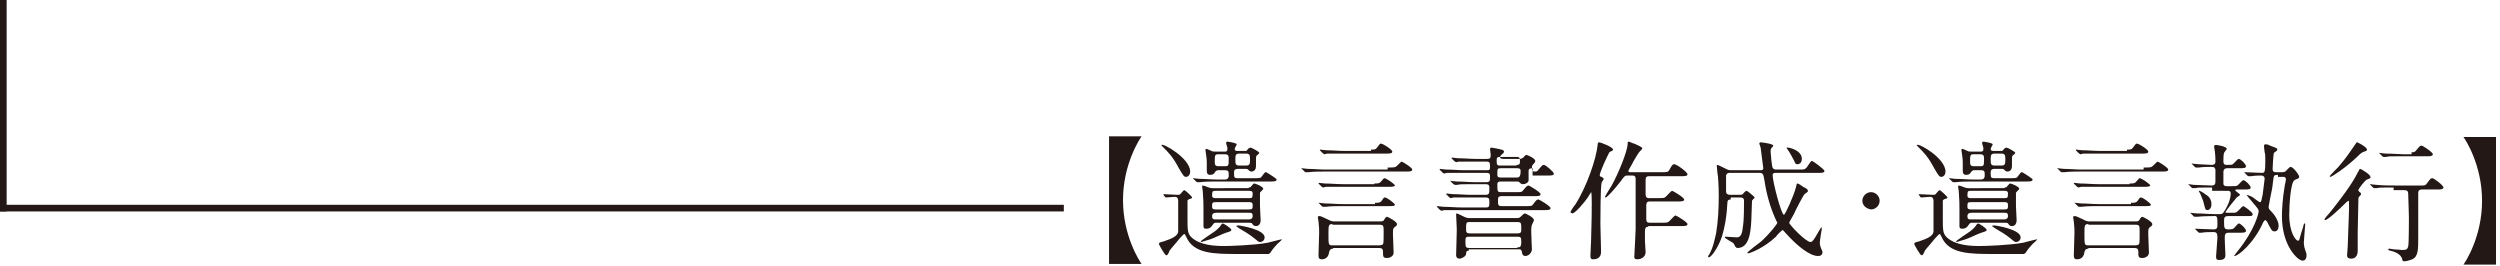 <?xml version="1.0" encoding="utf-8"?>
<!-- Generator: Adobe Illustrator 24.3.0, SVG Export Plug-In . SVG Version: 6.00 Build 0)  -->
<svg version="1.1" id="レイヤー_1" xmlns="http://www.w3.org/2000/svg" xmlns:xlink="http://www.w3.org/1999/xlink" x="0px"
	 y="0px" width="376px" height="40px" viewBox="0 0 376 40" style="enable-background:new 0 0 376 40;" xml:space="preserve">
<style type="text/css">
	.st0{fill:#231815;}
</style>
<rect class="st0" width="1" height="31.8"/>
<rect y="30.8" class="st0" width="160" height="1"/>
<g>
	<path class="st0" d="M166.8,39.8V20.5h4.9c-0.3,0.4-2.8,4.2-2.8,9.6s2.5,9.2,2.8,9.6H166.8z"/>
	<path class="st0" d="M175,29.3c0-0.1-0.1-0.1-0.1-0.1c0,0,0,0,0.1,0c0.3,0,1.7,0.1,2.1,0.1c0.2,0,0.4,0,0.5-0.2
		c0.2-0.2,0.4-0.5,0.5-0.5c0.2,0,1.2,1,1.2,1.1c0,0.1-0.2,0.2-0.3,0.2c-0.3,0.1-0.4,0.2-0.4,0.3c0,0.1,0,2.2,0,2.6
		c0,1.8,0,2.3,0.6,2.9c1.3,1.2,3.5,1.3,5,1.3c0.6,0,4.4-0.1,6.5-0.5c0.3-0.1,2-0.5,2-0.5c0,0,0.1,0,0.1,0c0,0.1-0.6,0.6-0.7,0.7
		c-0.2,0.2-0.8,0.9-0.9,1.1c-0.1,0.2-0.2,0.3-0.4,0.4c-0.3,0-3.8,0-4.5,0c-3.7,0-6.8,0-7.9-2.6c-0.2-0.4-0.2-0.4-0.3-0.4
		c-0.1,0-0.5,0.5-0.8,0.8c-0.2,0.3-1.2,1.4-1.4,1.7c-0.2,0.5-0.3,0.7-0.5,0.7c-0.2,0-1.1-1.6-1.1-1.7c0-0.1,0.1-0.2,0.1-0.2
		c0.1-0.1,0.8-0.2,0.9-0.3c1.9-0.6,1.9-1.2,1.9-1.5c0-0.4,0-3.8,0-4.5c0-0.1,0-0.6-0.5-0.6c-0.2,0-1.1,0.1-1.3,0.1
		c-0.1,0-0.1,0-0.2-0.1L175,29.3z M179,25.8c0,0.6-0.4,0.8-0.6,0.8c-0.3,0-0.4-0.1-1.1-1.3c-0.9-1.7-1.5-2.3-2.3-3.1
		c-0.3-0.3-0.4-0.4-0.3-0.4C174.9,21.5,179,23.8,179,25.8z M188.6,26.8c0.9,0,1,0,1.2-0.3c0.4-0.5,0.4-0.6,0.6-0.6
		c0.1,0,0.2,0.1,1,0.6c0.4,0.3,0.6,0.4,0.6,0.5c0,0.3-0.4,0.3-1,0.3h-8.1c-0.4,0-1.8,0-2.4,0.1c-0.1,0-0.3,0-0.4,0
		c-0.1,0-0.1,0-0.2-0.1l-0.4-0.4c0,0-0.1-0.1-0.1-0.1c0,0,0,0,0.1,0c0.1,0,0.7,0.1,0.9,0.1c0.9,0,1.7,0.1,2.7,0.1h1.1
		c0.3,0,0.6-0.1,0.6-0.6c0-0.6,0-0.8-0.6-0.8h-0.9c-0.2,0-0.3,0-0.5,0.2c-0.2,0.3-0.3,0.5-0.8,0.5c-0.5,0-0.5-0.4-0.5-0.7
		c0-0.2,0-1,0-1.1c0-0.1,0-0.6-0.1-1.2c0-0.1-0.1-0.6-0.1-0.7c0-0.1,0-0.2,0.1-0.2s0.2,0,0.8,0.3c0.2,0.1,0.3,0.1,0.7,0.1h1.3
		c0.2,0,0.4,0,0.4-0.4c0-0.1,0-0.3-0.1-0.5c0-0.1-0.1-0.3-0.1-0.4c0-0.1,0.1-0.2,0.2-0.2c0.1,0,1.4,0.2,1.4,0.4
		c0,0.1-0.1,0.3-0.2,0.4c0,0.1-0.1,0.2-0.1,0.3c0,0.2,0.1,0.3,0.4,0.3h1.1c0.3,0,0.3,0,0.5-0.3c0,0,0.2-0.2,0.4-0.2
		c0.1,0,1.3,0.6,1.3,0.8c0,0.1-0.3,0.3-0.4,0.4c-0.1,0.1-0.1,0.3-0.1,0.6c0,0.2,0,0.9,0,1c0,0.4-0.2,0.8-0.7,0.8
		c-0.1,0-0.2,0-0.5-0.3c-0.1-0.1-0.2-0.1-0.3-0.1h-1.2c-0.2,0-0.6,0-0.6,0.5c0,0.8,0,0.9,0.6,0.9H188.6z M185.2,34.6
		c0,0.1-0.1,0.2-0.8,0.4c-0.4,0.1-2,0.9-2.4,1c-0.4,0.1-1.3,0.4-1.3,0.4c0,0-0.1,0-0.1-0.1c0-0.1,1.8-1.3,2.1-1.5
		c0.4-0.3,0.8-0.7,0.9-0.9c0.1-0.2,0.3-0.3,0.3-0.3C184,33.6,185.2,34.3,185.2,34.6z M187.8,28.2c0.1,0,0.3,0,0.4-0.2
		c0.3-0.3,0.3-0.4,0.4-0.4c0.3,0,1.4,0.5,1.4,0.8c0,0.1-0.5,0.5-0.5,0.6s0,1.7,0,2c0,0.3,0.1,1.7,0.1,2.1c0,0.6-0.3,0.9-0.7,0.9
		c-0.3,0-0.4-0.1-0.6-0.4c-0.1-0.1-0.3-0.1-0.5-0.1h-4.9c-0.2,0-0.3,0-0.5,0.3c-0.2,0.3-0.4,0.6-1,0.6c-0.3,0-0.4-0.1-0.4-0.4
		c0-0.1,0-2.2,0-2.5c0-0.7,0-1.4-0.1-2.7c0-0.1-0.1-0.6-0.1-0.7c0-0.1,0-0.2,0.1-0.2c0.1,0,0.7,0.2,0.9,0.3c0.3,0.1,0.4,0.1,0.6,0.1
		H187.8z M182.9,28.7c-0.5,0-0.6,0-0.6,0.7c0,0.4,0.3,0.4,0.6,0.4h4.9c0.5,0,0.6,0,0.6-0.7c0-0.4-0.3-0.4-0.6-0.4H182.9z
		 M182.9,30.4c-0.6,0-0.6,0.1-0.6,0.7c0,0.4,0.3,0.4,0.6,0.4h4.9c0.6,0,0.6-0.1,0.6-0.7c0-0.4-0.3-0.4-0.6-0.4H182.9z M182.9,32
		c-0.3,0-0.6,0.1-0.6,0.5c0,0.5,0.2,0.5,0.6,0.5h4.9c0.3,0,0.6-0.1,0.6-0.5c0-0.5-0.2-0.5-0.6-0.5H182.9z M183.3,23.2
		c-0.6,0-0.6,0.1-0.6,1.2c0,0.4,0.1,0.6,0.6,0.6h0.9c0.6,0,0.6-0.1,0.6-1.2c0-0.4-0.1-0.6-0.6-0.6H183.3z M187.4,24.9
		c0.6,0,0.6-0.3,0.6-0.9c0-0.6,0-0.9-0.6-0.9h-1c-0.6,0-0.6,0.3-0.6,0.9c0,0.6,0,0.9,0.6,0.9H187.4z M186.2,33.9c0.3,0,4,0.6,4,1.8
		c0,0.4-0.3,0.7-0.7,0.7c-0.2,0-0.3-0.1-0.9-0.6c-0.6-0.5-1.6-1.1-2.3-1.5c-0.1-0.1-0.4-0.3-0.4-0.3
		C186.1,33.9,186.2,33.9,186.2,33.9z"/>
	<path class="st0" d="M208.7,25.2c0.4,0,1,0,1.2-0.1c0.2-0.1,0.8-0.8,0.9-0.8c0.1,0,1.6,0.9,1.6,1.2s-0.4,0.3-1,0.3h-12.2
		c-0.4,0-1.8,0-2.4,0.1c-0.1,0-0.3,0-0.4,0c-0.1,0-0.1,0-0.2-0.1l-0.4-0.4c-0.1-0.1-0.1-0.1-0.1-0.1c0,0,0,0,0.1,0
		c0.1,0,0.7,0.1,0.9,0.1c0.9,0,1.7,0.1,2.7,0.1H208.7z M200.5,37.4c-0.3,0-0.5,0.1-0.6,0.5c-0.1,1.1-1,1.1-1.1,1.1
		c-0.4,0-0.5-0.2-0.5-0.6c0-0.3,0.1-2.9,0.1-3.4c0-0.6,0-0.7-0.1-1.7c0-0.1-0.1-0.5-0.1-0.6c0-0.2,0.1-0.2,0.3-0.2
		c0.2,0,0.7,0.3,1.2,0.5c0.5,0.3,0.8,0.3,1,0.3h6.9c0.2,0,0.5,0,0.6-0.3c0.1-0.2,0.3-0.4,0.4-0.4c0.1,0,1.5,0.7,1.5,1.1
		c0,0.2,0,0.2-0.4,0.5c-0.2,0.2-0.2,0.3-0.2,1.1c0,0.4,0.1,2.3,0.1,2.7c0,0.5-0.5,0.8-1,0.8c-0.6,0-0.6-0.2-0.6-1
		c0-0.5-0.4-0.5-0.6-0.5H200.5z M206.7,27.6c0.5,0,0.8,0,1-0.3c0.4-0.4,0.4-0.5,0.5-0.5c0.3,0,1.6,0.9,1.6,1.1c0,0.2-0.7,0.2-1,0.2
		h-7c-0.4,0-1.8,0-2.4,0c-0.1,0-0.3,0.1-0.4,0.1c-0.1,0-0.1-0.1-0.2-0.1l-0.4-0.4c-0.1-0.1-0.1-0.1-0.1-0.1c0,0,0-0.1,0.1-0.1
		c0.1,0,0.7,0.1,0.9,0.1c0.9,0,1.7,0.1,2.7,0.1H206.7z M206.8,30.5c0.5,0,0.8,0,1-0.3c0.3-0.4,0.3-0.5,0.5-0.5
		c0.3,0,1.5,0.9,1.5,1.1c0,0.2-0.4,0.2-1,0.2h-7c-0.4,0-1.8,0-2.4,0.1c-0.1,0-0.4,0-0.4,0c-0.1,0-0.1,0-0.2-0.1l-0.4-0.4
		c-0.1-0.1-0.1-0.1-0.1-0.1c0,0,0,0,0.1,0c0.1,0,0.7,0.1,0.9,0.1c0.9,0,1.7,0.1,2.7,0.1H206.8z M206.2,22.5c0.5,0,0.7,0,0.9-0.3
		c0.4-0.5,0.4-0.6,0.6-0.6c0.3,0,1.7,0.9,1.7,1.2c0,0.3-0.4,0.3-1,0.3H202c-0.4,0-1.8,0-2.4,0c-0.1,0-0.3,0.1-0.4,0.1
		c-0.1,0-0.1-0.1-0.2-0.1l-0.4-0.4c-0.1-0.1-0.1-0.1-0.1-0.1c0,0,0-0.1,0.1-0.1c0.1,0,0.7,0.1,0.9,0.1c0.9,0,1.7,0.1,2.7,0.1H206.2z
		 M200.4,33.7c-0.6,0-0.6,0.2-0.6,1.5c0,1.6,0,1.7,0.6,1.7h7c0.1,0,0.3,0,0.5-0.1c0.2-0.1,0.2-0.3,0.2-2c0-0.8,0-1-0.6-1H200.4z"/>
	<path class="st0" d="M230.5,25.3c-0.2,0-0.6,0-0.6,0.4v1.5c-0.1,0.3-0.5,0.5-0.8,0.5c-0.3,0-0.4-0.1-0.6-0.3
		c-0.1-0.1-0.2-0.1-0.4-0.1h-2.3c-0.3,0-0.6,0-0.6,0.4c0,1.1,0,1.2,0.6,1.2h2.1c0.9,0,1,0,1.2-0.3c0.5-0.6,0.6-0.7,0.8-0.7
		c0.1,0,1.8,1,1.8,1.3c0,0.3-0.4,0.3-1,0.3h-4.8c-0.6,0-0.6,0.2-0.6,0.7c0,0.6,0,0.8,0.6,0.8h3.5c0.9,0,1,0,1.2-0.3
		c0.5-0.7,0.6-0.7,0.8-0.7c0.1,0,1.8,1,1.8,1.3c0,0.3-0.4,0.3-1,0.3h-12.6c-1.7,0-2.3,0-2.4,0c-0.1,0-0.3,0.1-0.4,0.1
		c-0.1,0-0.1-0.1-0.2-0.1l-0.4-0.4c0-0.1-0.1-0.1-0.1-0.1c0,0,0-0.1,0.1-0.1c0.1,0,0.7,0.1,0.9,0.1c1,0,1.7,0.1,2.7,0.1h3.7
		c0.5,0,0.5-0.2,0.5-0.9c0-0.4-0.1-0.6-0.5-0.6H221c-1.7,0-2.2,0-2.4,0c-0.1,0-0.3,0.1-0.4,0.1c-0.1,0-0.1-0.1-0.2-0.1l-0.4-0.4
		c0,0-0.1-0.1-0.1-0.1c0,0,0-0.1,0.1-0.1c0.1,0,0.7,0.1,0.9,0.1c1,0,1.7,0.1,2.7,0.1h2.2c0.6,0,0.6-0.2,0.6-1.1
		c0-0.3-0.1-0.5-0.5-0.5h-1.8c-1.7,0-2.2,0-2.5,0.1c-0.1,0-0.3,0-0.4,0c-0.1,0-0.1-0.1-0.2-0.1l-0.4-0.4c-0.1-0.1-0.1-0.1-0.1-0.1
		c0,0,0,0,0.1,0c0.1,0,0.7,0.1,0.9,0.1c1,0,1.8,0.1,2.7,0.1h1.7c0.6,0,0.6-0.2,0.6-0.8c0-0.4,0-0.6-0.6-0.6h-3.5c-1.7,0-2.2,0-2.4,0
		c-0.1,0-0.3,0.1-0.4,0.1c-0.1,0-0.1-0.1-0.2-0.1l-0.4-0.4c0-0.1-0.1-0.1-0.1-0.1c0,0,0-0.1,0.1-0.1c0.1,0,0.7,0.1,0.9,0.1
		c1,0,1.7,0.1,2.7,0.1h3.4c0.4,0,0.5,0,0.5-0.6c0-0.6-0.1-0.7-0.6-0.7h-1.7c-1.7,0-2.2,0-2.4,0c-0.1,0-0.3,0.1-0.4,0.1
		c0,0-0.1-0.1-0.2-0.1l-0.4-0.4c0,0-0.1-0.1-0.1-0.1c0,0,0-0.1,0.1-0.1c0.1,0,0.7,0.1,0.9,0.1c1,0,1.7,0.1,2.7,0.1h1.6
		c0.5,0,0.6-0.1,0.6-0.6c0-0.1-0.1-0.8-0.1-0.9c0-0.1,0.1-0.2,0.2-0.2c0.1,0,1.2,0.2,1.5,0.3c0.1,0,0.4,0.1,0.4,0.3
		c0,0.2-0.2,0.3-0.4,0.5c-0.1,0.1-0.2,0.2-0.2,0.3c0,0.3,0.4,0.3,0.6,0.3h2.3c0.3,0,0.5-0.1,0.7-0.3c0.1-0.2,0.3-0.3,0.4-0.3
		c0.1,0,1.3,0.5,1.3,0.9c0,0.1,0,0.2-0.3,0.5c-0.2,0.2-0.2,0.3-0.2,0.5c0,0.3,0,0.6,0.4,0.6c0.3,0,0.4,0,0.6-0.3
		c0.5-0.6,0.6-0.7,0.8-0.7c0.3,0,1.5,1.1,1.5,1.3c0,0.3-0.4,0.3-1,0.3H230.5z M220.9,37.7c-0.4,0-0.4,0.3-0.4,0.5
		c0,0.3-0.6,0.7-1,0.7c-0.3,0-0.5-0.2-0.5-0.5c0-0.5,0.1-3.2,0.1-3.9c0-0.4-0.1-1.9-0.1-2.2c0-0.1,0-0.2,0.1-0.2
		c0.1,0,0.9,0.4,1.1,0.5c0.4,0.2,0.7,0.2,0.9,0.2h7c0.2,0,0.4,0,0.6-0.2c0.1-0.1,0.5-0.5,0.6-0.5c0.2,0,1.4,0.6,1.4,1
		c0,0.1,0,0.1-0.2,0.5c-0.2,0.4-0.2,0.6-0.2,1.3c0,0.4,0.1,2.6,0.1,2.6c0,0.4-0.4,1-1,1c-0.4,0-0.5-0.4-0.5-0.6
		c-0.1-0.4-0.2-0.4-0.5-0.4H220.9z M228.2,37.2c0.4,0,0.6,0,0.6-0.9c0-0.6-0.1-0.7-0.6-0.7h-7.3c-0.5,0-0.5,0.2-0.5,0.8
		c0,0.8,0.1,0.9,0.6,0.9H228.2z M228.2,35.1c0.3,0,0.6,0,0.6-0.5c0-1.1,0-1.2-0.6-1.2H221c-0.5,0-0.5,0.1-0.5,1.2
		c0,0.5,0.3,0.5,0.6,0.5H228.2z M228.1,24.8c0.2,0,0.5,0,0.5-0.4c0-0.6,0-0.8-0.5-0.8h-2.4c-0.6,0-0.6,0.1-0.6,0.7
		c0,0.6,0.2,0.6,0.6,0.6H228.1z M228.1,26.7c0.3,0,0.6,0,0.6-1c0-0.4-0.3-0.4-0.6-0.4h-2.3c-0.6,0-0.6,0-0.6,1
		c0,0.4,0.3,0.4,0.6,0.4H228.1z"/>
	<path class="st0" d="M236.2,31.9c0-0.1,0.5-0.9,0.7-1.1c1.8-2.8,3.2-7,3.4-9.1c0-0.1,0-0.3,0.2-0.3c0.2,0,2.1,0.7,2.1,1.1
		c0,0.1-0.1,0.2-0.4,0.3c-0.2,0.1-0.2,0.2-0.5,0.8c-0.5,1-1.1,2.5-1.1,2.7c0,0.2,0.1,0.3,0.3,0.3c0.1,0.1,0.3,0.2,0.3,0.3
		c0,0.1-0.3,0.5-0.3,0.5c-0.2,0.6-0.2,5.5-0.2,6.3c0,0.6,0.1,3.5,0.1,4.1c0,0.3,0,1.2-1.2,1.2c-0.4,0-0.4-0.3-0.4-0.6
		c0-0.3,0.1-1.9,0.1-2.2c0.1-3.3,0.1-4.5,0.1-5.6c0-0.2,0-1.7-0.1-1.7c0,0-0.3,0.5-0.5,0.8c-0.4,0.6-1.8,2.3-2.3,2.4
		C236.3,32,236.2,32,236.2,31.9z M247.9,34.1c-0.5,0-0.5,0.4-0.5,0.8c0,0.3,0,1.2,0,1.4c0,0.2,0.1,1.2,0.1,1.6
		c0,0.9-0.9,1.1-1.2,1.1c-0.5,0-0.5-0.2-0.5-0.4c0-0.2,0.2-3.5,0.2-4.1c0-1.8,0-5.6,0-7.5c0-0.3,0-0.6-0.5-0.6h-0.8
		c-0.3,0-0.4,0.1-0.9,0.8c-1,1.3-2.1,2.5-2.3,2.5c-0.1,0-0.1,0-0.1-0.1c0-0.1,0.8-1.4,1-1.7c1-1.8,2.4-5.2,2.4-6.3
		c0-0.2,0-0.3,0.2-0.3c0.1,0,0.6,0.3,0.8,0.3c0.4,0.2,1.2,0.5,1.2,0.7c0,0.1-0.1,0.2-0.2,0.3c-0.3,0.3-0.4,0.4-1.2,1.8
		c0,0.1-0.7,1.2-0.7,1.3c0,0.2,0.2,0.2,0.4,0.2h4.7c0.7,0,0.9,0,1.1-0.4c0.3-0.5,0.4-0.8,0.7-0.8c0.4,0,2,1.2,2,1.5
		c0,0.3-0.4,0.3-1,0.3h-4.8c-0.4,0-0.5,0.2-0.5,0.6c0,0.4,0,1.6,0,2c0,0.3,0,0.7,0.5,0.7h1.4c0.5,0,0.8,0,1-0.1c0.2-0.1,0.9-1,1.1-1
		c0.1,0,1.8,1,1.8,1.3c0,0.3-0.4,0.3-1,0.3h-4.2c-0.5,0-0.5,0.4-0.5,0.6V33c0,0.3,0.1,0.5,0.5,0.5h1.8c0.5,0,0.8,0,1-0.1
		c0.2-0.1,0.9-1,1.1-1c0.1,0,1.8,1,1.8,1.3s-0.4,0.3-1,0.3H247.9z"/>
	<path class="st0" d="M260.3,30c-0.3,0-0.5,0.1-0.5,0.5c-0.1,2.1-0.4,3.7-0.8,5c-0.5,1.6-1.6,3.2-2,3.2c0,0-0.1,0-0.1-0.1
		c0-0.1,0-0.2,0.1-0.2c0.7-1.2,0.9-2.5,1.1-3.3c0.3-1.8,0.4-3.7,0.4-5.6c0-1.5-0.1-3.2-0.2-3.5c0-0.2-0.1-0.9-0.1-1.1
		c0,0,0-0.1,0.1-0.1c0.1,0,1.3,0.6,1.5,0.7c0.2,0.1,0.5,0.1,0.7,0.1h4.3c0.1,0,0.4,0,0.4-0.3c0,0-0.4-3-0.4-3.1c0,0-0.2-0.6-0.2-0.6
		c0-0.1,0.1-0.2,0.2-0.2c0,0,1.9,0.2,1.9,0.5c0,0.1-0.2,0.3-0.3,0.4c-0.1,0.2-0.1,0.3-0.1,0.5c0,0.3,0.2,2.3,0.3,2.4
		c0,0,0.1,0.3,0.5,0.3h3.4c0.8,0,0.9,0,1.1-0.2c0.2-0.1,0.7-1.1,0.9-1.1c0.2,0,1.9,1.3,1.9,1.5c0,0.3-0.4,0.3-1,0.3H267
		c-0.2,0-0.4,0.1-0.4,0.3c0,1,1.3,6,1.7,6c0.2,0,1.5-2.9,1.8-4.1c0.1-0.3,0.1-0.6,0.2-0.6c0.1,0,0.2,0,0.9,0.5
		c0.6,0.3,0.7,0.4,0.7,0.6c0,0.1,0,0.2-0.1,0.2c-0.1,0.1-0.4,0.3-0.4,0.3c-0.2,0.2-1.4,2.5-1.6,3c-0.1,0.2-0.7,1.2-0.7,1.3
		c0,0.3,2.5,2.9,3.2,2.9c0.3,0,0.6-0.5,1-1.2c0.1-0.2,0.6-1,0.6-1c0.1,0,0.1,0.1,0.1,0.2c0,0.1-0.3,1.7-0.3,2.1c0,0.1,0,0.3,0.1,0.6
		c0.2,0.6,0.3,0.6,0.3,0.8c0,0.6-0.5,0.6-0.7,0.6c-1.2,0-3.1-1.5-4.8-3.4c-0.4-0.4-0.4-0.5-0.5-0.5s-0.9,0.8-1,1
		c-1.8,1.7-3.9,2.5-4.2,2.5c0,0-0.1,0-0.1-0.1s1.8-1.5,2.1-1.7c1.3-1.2,2.4-2.6,2.4-2.8c0-0.1,0-0.1-0.1-0.2c-0.9-1.9-1.5-4-1.8-6
		c-0.2-1.1-0.2-1.3-0.8-1.3h-4.4c-0.2,0-0.5,0-0.6,0.4c0,0.4,0,1.9,0,2.3c0,0.2,0,0.6,0.6,0.6h1.4c0.2,0,0.4,0,0.5-0.1
		c0.1-0.1,0.4-0.5,0.6-0.5c0.1,0,1.2,0.9,1.2,1c0,0.1-0.4,0.4-0.4,0.5c0,0.1-0.1,2.7-0.1,2.9c-0.1,2.1-0.4,4.2-2.1,4.2
		c-0.1,0-0.2-0.1-0.3-0.2c-0.2-0.3-0.2-0.5-0.4-0.6c-0.2-0.1-1.2-0.7-1.2-0.8c0-0.1,0.1-0.1,0.2-0.1c0.2,0,1.4,0.1,1.6,0.1
		c0.4,0,0.8-0.2,0.9-1.4c0.1-0.6,0.2-1.2,0.2-4c0-0.3,0-0.6-0.6-0.6H260.3z M271,23.9c0,0.4-0.2,0.8-0.7,0.8c-0.3,0-0.3-0.2-0.5-0.6
		c-0.2-0.4-0.7-1.3-1-1.7c-0.1-0.1-0.1-0.2-0.1-0.2C268.8,22.1,271,22.5,271,23.9z"/>
	<path class="st0" d="M280.1,30.2c0-0.7,0.6-1.3,1.3-1.3c0.7,0,1.3,0.6,1.3,1.3c0,0.7-0.6,1.3-1.3,1.3
		C280.7,31.4,280.1,30.9,280.1,30.2z"/>
	<path class="st0" d="M288.6,29.3c0-0.1-0.1-0.1-0.1-0.1c0,0,0,0,0.1,0c0.3,0,1.7,0.1,2.1,0.1c0.2,0,0.4,0,0.5-0.2
		c0.2-0.2,0.4-0.5,0.5-0.5c0.2,0,1.2,1,1.2,1.1c0,0.1-0.2,0.2-0.3,0.2c-0.3,0.1-0.4,0.2-0.4,0.3c0,0.1,0,2.2,0,2.6
		c0,1.8,0,2.3,0.6,2.9c1.3,1.2,3.5,1.3,5,1.3c0.6,0,4.4-0.1,6.5-0.5c0.3-0.1,2-0.5,2-0.5s0.1,0,0.1,0c0,0.1-0.6,0.6-0.7,0.7
		c-0.2,0.2-0.8,0.9-0.9,1.1c-0.1,0.2-0.2,0.3-0.4,0.4c-0.3,0-3.8,0-4.5,0c-3.7,0-6.8,0-7.9-2.6c-0.2-0.4-0.2-0.4-0.3-0.4
		c-0.1,0-0.5,0.5-0.8,0.8c-0.2,0.3-1.2,1.4-1.4,1.7c-0.2,0.5-0.3,0.7-0.5,0.7c-0.2,0-1.1-1.6-1.1-1.7c0-0.1,0.1-0.2,0.1-0.2
		c0.1-0.1,0.8-0.2,0.9-0.3c1.9-0.6,1.9-1.2,1.9-1.5c0-0.4,0-3.8,0-4.5c0-0.1,0-0.6-0.5-0.6c-0.2,0-1.1,0.1-1.3,0.1
		c-0.1,0-0.1,0-0.2-0.1L288.6,29.3z M292.6,25.8c0,0.6-0.4,0.8-0.6,0.8c-0.3,0-0.4-0.1-1.1-1.3c-0.9-1.7-1.5-2.3-2.3-3.1
		c-0.3-0.3-0.4-0.4-0.3-0.4C288.6,21.5,292.6,23.8,292.6,25.8z M302.3,26.8c0.9,0,1,0,1.2-0.3c0.4-0.5,0.4-0.6,0.6-0.6
		c0.1,0,0.2,0.1,1,0.6c0.4,0.3,0.6,0.4,0.6,0.5c0,0.3-0.4,0.3-1,0.3h-8.1c-0.4,0-1.8,0-2.4,0.1c-0.1,0-0.3,0-0.4,0
		c-0.1,0-0.1,0-0.2-0.1l-0.4-0.4c0,0-0.1-0.1-0.1-0.1c0,0,0,0,0.1,0c0.1,0,0.7,0.1,0.9,0.1c0.9,0,1.7,0.1,2.7,0.1h1.1
		c0.3,0,0.6-0.1,0.6-0.6c0-0.6,0-0.8-0.6-0.8h-0.9c-0.2,0-0.3,0-0.5,0.2c-0.2,0.3-0.3,0.5-0.8,0.5c-0.5,0-0.5-0.4-0.5-0.7
		c0-0.2,0-1,0-1.1c0-0.1,0-0.6-0.1-1.2c0-0.1-0.1-0.6-0.1-0.7c0-0.1,0-0.2,0.1-0.2c0.1,0,0.2,0,0.8,0.3c0.2,0.1,0.3,0.1,0.7,0.1h1.3
		c0.2,0,0.4,0,0.4-0.4c0-0.1,0-0.3-0.1-0.5c0-0.1-0.1-0.3-0.1-0.4c0-0.1,0.1-0.2,0.2-0.2c0.1,0,1.4,0.2,1.4,0.4
		c0,0.1-0.1,0.3-0.2,0.4c0,0.1-0.1,0.2-0.1,0.3c0,0.2,0.1,0.3,0.4,0.3h1.1c0.3,0,0.3,0,0.5-0.3c0,0,0.2-0.2,0.4-0.2
		c0.1,0,1.3,0.6,1.3,0.8c0,0.1-0.3,0.3-0.4,0.4c-0.1,0.1-0.1,0.3-0.1,0.6c0,0.2,0,0.9,0,1c0,0.4-0.2,0.8-0.7,0.8
		c-0.1,0-0.2,0-0.5-0.3c-0.1-0.1-0.2-0.1-0.3-0.1H300c-0.2,0-0.6,0-0.6,0.5c0,0.8,0,0.9,0.6,0.9H302.3z M298.8,34.6
		c0,0.1-0.1,0.2-0.8,0.4c-0.4,0.1-2,0.9-2.4,1c-0.4,0.1-1.3,0.4-1.3,0.4s-0.1,0-0.1-0.1c0-0.1,1.8-1.3,2.1-1.5
		c0.4-0.3,0.8-0.7,0.9-0.9c0.1-0.2,0.3-0.3,0.3-0.3C297.6,33.6,298.8,34.3,298.8,34.6z M301.5,28.2c0.1,0,0.3,0,0.4-0.2
		c0.3-0.3,0.3-0.4,0.4-0.4c0.3,0,1.4,0.5,1.4,0.8c0,0.1-0.5,0.5-0.5,0.6c0,0.1,0,1.7,0,2c0,0.3,0.1,1.7,0.1,2.1
		c0,0.6-0.3,0.9-0.7,0.9c-0.3,0-0.4-0.1-0.6-0.4c-0.1-0.1-0.3-0.1-0.5-0.1h-4.9c-0.2,0-0.3,0-0.5,0.3c-0.2,0.3-0.4,0.6-1,0.6
		c-0.3,0-0.4-0.1-0.4-0.4c0-0.1,0-2.2,0-2.5c0-0.7,0-1.4-0.1-2.7c0-0.1-0.1-0.6-0.1-0.7c0-0.1,0-0.2,0.1-0.2c0.1,0,0.7,0.2,0.9,0.3
		c0.3,0.1,0.4,0.1,0.6,0.1H301.5z M296.5,28.7c-0.5,0-0.6,0-0.6,0.7c0,0.4,0.3,0.4,0.6,0.4h4.9c0.5,0,0.6,0,0.6-0.7
		c0-0.4-0.3-0.4-0.6-0.4H296.5z M296.5,30.4c-0.6,0-0.6,0.1-0.6,0.7c0,0.4,0.3,0.4,0.6,0.4h4.9c0.6,0,0.6-0.1,0.6-0.7
		c0-0.4-0.3-0.4-0.6-0.4H296.5z M296.5,32c-0.3,0-0.6,0.1-0.6,0.5c0,0.5,0.2,0.5,0.6,0.5h4.9c0.3,0,0.6-0.1,0.6-0.5
		c0-0.5-0.2-0.5-0.6-0.5H296.5z M296.9,23.2c-0.6,0-0.6,0.1-0.6,1.2c0,0.4,0.1,0.6,0.6,0.6h0.9c0.6,0,0.6-0.1,0.6-1.2
		c0-0.4-0.1-0.6-0.6-0.6H296.9z M301,24.9c0.6,0,0.6-0.3,0.6-0.9c0-0.6,0-0.9-0.6-0.9h-1c-0.6,0-0.6,0.3-0.6,0.9
		c0,0.6,0,0.9,0.6,0.9H301z M299.9,33.9c0.3,0,4,0.6,4,1.8c0,0.4-0.3,0.7-0.7,0.7c-0.2,0-0.3-0.1-0.9-0.6c-0.6-0.5-1.6-1.1-2.3-1.5
		c-0.1-0.1-0.4-0.3-0.4-0.3C299.7,33.9,299.8,33.9,299.9,33.9z"/>
	<path class="st0" d="M322.4,25.2c0.4,0,1,0,1.2-0.1c0.2-0.1,0.8-0.8,0.9-0.8c0.1,0,1.6,0.9,1.6,1.2s-0.4,0.3-1,0.3h-12.2
		c-0.4,0-1.8,0-2.4,0.1c-0.1,0-0.3,0-0.4,0c-0.1,0-0.1,0-0.2-0.1l-0.4-0.4c-0.1-0.1-0.1-0.1-0.1-0.1c0,0,0,0,0.1,0
		c0.1,0,0.7,0.1,0.9,0.1c0.9,0,1.7,0.1,2.7,0.1H322.4z M314.1,37.4c-0.3,0-0.5,0.1-0.6,0.5c-0.1,1.1-1,1.1-1.1,1.1
		c-0.4,0-0.5-0.2-0.5-0.6c0-0.3,0.1-2.9,0.1-3.4c0-0.6,0-0.7-0.1-1.7c0-0.1-0.1-0.5-0.1-0.6c0-0.2,0.1-0.2,0.3-0.2
		c0.2,0,0.7,0.3,1.2,0.5c0.5,0.3,0.8,0.3,1,0.3h6.9c0.2,0,0.5,0,0.6-0.3c0.1-0.2,0.3-0.4,0.4-0.4c0.1,0,1.5,0.7,1.5,1.1
		c0,0.2,0,0.2-0.4,0.5c-0.2,0.2-0.2,0.3-0.2,1.1c0,0.4,0.1,2.3,0.1,2.7c0,0.5-0.5,0.8-1,0.8c-0.6,0-0.6-0.2-0.6-1
		c0-0.5-0.4-0.5-0.6-0.5H314.1z M320.3,27.6c0.5,0,0.8,0,1-0.3c0.4-0.4,0.4-0.5,0.5-0.5c0.3,0,1.6,0.9,1.6,1.1c0,0.2-0.7,0.2-1,0.2
		h-7c-0.4,0-1.8,0-2.4,0c-0.1,0-0.3,0.1-0.4,0.1c-0.1,0-0.1-0.1-0.2-0.1l-0.4-0.4c-0.1-0.1-0.1-0.1-0.1-0.1c0,0,0-0.1,0.1-0.1
		c0.1,0,0.7,0.1,0.9,0.1c0.9,0,1.7,0.1,2.7,0.1H320.3z M320.5,30.5c0.5,0,0.8,0,1-0.3c0.3-0.4,0.3-0.5,0.5-0.5
		c0.3,0,1.5,0.9,1.5,1.1c0,0.2-0.4,0.2-1,0.2h-7c-0.4,0-1.8,0-2.4,0.1c-0.1,0-0.4,0-0.4,0c-0.1,0-0.1,0-0.2-0.1l-0.4-0.4
		c-0.1-0.1-0.1-0.1-0.1-0.1c0,0,0,0,0.1,0c0.1,0,0.7,0.1,0.9,0.1c0.9,0,1.7,0.1,2.7,0.1H320.5z M319.9,22.5c0.5,0,0.7,0,0.9-0.3
		c0.4-0.5,0.4-0.6,0.6-0.6c0.3,0,1.7,0.9,1.7,1.2c0,0.3-0.4,0.3-1,0.3h-6.4c-0.4,0-1.8,0-2.4,0c-0.1,0-0.3,0.1-0.4,0.1
		c-0.1,0-0.1-0.1-0.2-0.1l-0.4-0.4c-0.1-0.1-0.1-0.1-0.1-0.1c0,0,0-0.1,0.1-0.1c0.1,0,0.7,0.1,0.9,0.1c0.9,0,1.7,0.1,2.7,0.1H319.9z
		 M314.1,33.7c-0.6,0-0.6,0.2-0.6,1.5c0,1.6,0,1.7,0.6,1.7h7c0.1,0,0.3,0,0.5-0.1c0.2-0.1,0.2-0.3,0.2-2c0-0.8,0-1-0.6-1H314.1z"/>
	<path class="st0" d="M332.7,28.2c-1.7,0-2.3,0-2.5,0.1c-0.1,0-0.3,0-0.4,0c-0.1,0-0.1,0-0.2-0.1l-0.4-0.4c-0.1-0.1-0.1-0.1-0.1-0.1
		c0,0,0,0,0.1,0c0.1,0,0.6,0.1,0.7,0.1c0.6,0,2.1,0.1,2.7,0.1c0.6,0,0.6-0.3,0.6-0.8c0-0.3,0-1.6,0-1.6c-0.1-0.4-0.3-0.4-0.7-0.4
		c-0.2,0-1.3,0-1.8,0.1c-0.1,0-0.3,0-0.4,0c-0.1,0-0.1,0-0.2-0.1l-0.4-0.4c-0.1-0.1-0.1-0.1-0.1-0.1c0,0,0,0,0.1,0
		c0.1,0,0.8,0.1,0.9,0.1c0.4,0,1.8,0.1,2,0.1c0.6,0,0.6-0.3,0.6-0.6c0-0.2,0-0.8-0.1-1.5c0-0.1-0.1-0.6-0.1-0.7
		c0-0.1,0.1-0.2,0.3-0.2c0.1,0,1.6,0.2,1.6,0.6c0,0.1-0.4,0.5-0.4,0.6c-0.1,0.2-0.1,1-0.1,1.2c0,0.3,0,0.6,0.5,0.6
		c0.5,0,0.8,0,0.9-0.1c0.2-0.1,0.7-0.8,0.9-0.8c0.3,0,1.1,0.8,1.1,1.1c0,0.3-0.4,0.3-1,0.3H335c-0.5,0-0.6,0.3-0.6,0.6
		c0,0.2,0,1.7,0,1.8c0.1,0.3,0.3,0.3,0.6,0.3h0.6c0.5,0,0.8,0,0.9-0.1c0.2-0.1,0.7-0.8,0.9-0.8c0.3,0,1.1,0.8,1.1,1.1
		c0,0.3-0.4,0.3-1,0.3h-1.1c-0.1,0-0.2,0-0.2,0.1c0,0.1,0,0.1,0.4,0.4c0.1,0.1,0.3,0.2,0.3,0.3c0,0.1-0.4,0.3-0.5,0.4
		c-0.2,0.2-1.7,2.1-1.7,2.2c0,0.1,0.2,0.1,0.3,0.1h0.4c0.9,0,0.9,0,1.1-0.2c0.2-0.1,0.7-0.8,0.9-0.8c0.1,0,1.4,0.9,1.4,1.2
		s-0.2,0.3-0.8,0.3h-2.9c-0.6,0-0.6,0.3-0.6,0.8c0,0.9,0,1.2,0.6,1.2c0.7,0,0.8-0.1,0.9-0.2c0.1-0.1,0.6-0.7,0.7-0.7
		c0.3,0,1.1,0.8,1.1,1.1c0,0.3-0.4,0.3-1,0.3h-1.6c-0.6,0-0.6,0.3-0.6,1c0,0.4,0.1,2,0.1,2.3c0,0.3,0,0.8-0.9,0.8
		c-0.5,0-0.5-0.2-0.5-0.6c0-0.4,0.2-2.3,0.2-2.7c0-0.7-0.1-0.9-0.6-0.9c-0.4,0-1.4,0-1.8,0.1c0,0-0.2,0-0.3,0c-0.1,0-0.1,0-0.2-0.1
		l-0.4-0.4c-0.1-0.1-0.1-0.1-0.1-0.1c0,0,0,0,0.1,0c0.4,0,2.3,0.1,2.7,0.1c0.6,0,0.6-0.3,0.6-0.8c0-1.1,0-1.3-0.7-1.2
		c0,0-1.6,0-2.3,0.1c-0.1,0-0.3,0-0.4,0c-0.1,0-0.1,0-0.2-0.1l-0.4-0.4c-0.1-0.1-0.1-0.1-0.1-0.1s0,0,0.1,0c0.1,0,0.7,0.1,0.9,0.1
		c1,0,1.7,0.1,2.7,0.1h0.7c0.4,0,0.5,0,0.9-0.7c0.7-1.2,0.8-2,0.8-2.4c0-0.4-0.3-0.4-0.4-0.4H332.7z M332.6,30.7
		c0,0.7-0.4,0.9-0.6,0.9c-0.3,0-0.3-0.1-0.5-0.8c-0.1-0.6-0.4-1.2-0.6-1.7c0,0-0.2-0.3-0.2-0.4c0-0.1,0.6,0.2,1.1,0.6
		C332.2,29.5,332.6,30,332.6,30.7z M342.6,26.3c-0.2,0-0.5,0-0.6,0.2c-0.1,0.2-0.2,1.6-0.3,2c-0.1,0.4-0.5,2.5-0.5,2.6
		c0,0.3,0.1,0.4,0.4,0.7c0.6,0.6,1.1,1.5,1.1,2.1c0,0.7-0.3,0.9-0.6,0.9c-0.4,0-0.5-0.2-1.1-1.4c-0.1-0.1-0.2-0.3-0.3-0.3
		s-0.2,0.2-0.3,0.3c-1.4,3.2-3.8,5.1-4.3,5.1c0,0-0.1,0-0.1,0c0,0,0.5-0.7,0.6-0.8c2.5-3.1,3.1-5.6,3.1-5.9c0-0.3,0-0.3-1.1-1.6
		c-0.1-0.1-0.7-0.8-0.7-0.9c0,0,0,0,0,0c0.1,0,0.6,0.2,0.8,0.3c0.2,0.1,1,0.8,1.2,0.8c0.2,0,0.2-0.2,0.4-1.1
		c0.1-0.8,0.3-2.4,0.3-2.4c0-0.4-0.3-0.5-0.5-0.5c0,0-1.1,0-1.5,0.1c-0.1,0-0.3,0-0.4,0c-0.1,0-0.1,0-0.2-0.1l-0.4-0.4
		c-0.1-0.1-0.1-0.1-0.1-0.1c0,0,0,0,0.1,0c0.4,0,2.2,0.1,2.6,0.1c0.4,0,0.5-0.1,0.5-1.8c0-0.6,0-1.1-0.1-1.3c0-0.1-0.1-0.7-0.1-0.9
		c0-0.2,0.1-0.3,0.2-0.3c0.1,0,0.4,0,0.7,0.2c1.1,0.4,1.1,0.4,1.1,0.6c0,0,0,0.1-0.1,0.2c-0.3,0.2-0.3,0.2-0.4,0.3
		c-0.1,0.2-0.2,2.2-0.2,2.4c0,0.5,0.3,0.5,0.6,0.5h0.8c0.3,0,0.5,0,0.8-0.4c0.3-0.3,0.4-0.4,0.5-0.4c0.4,0,1.3,1.2,1.3,1.5
		c0,0.1-0.1,0.2-0.1,0.2c-0.1,0.1-0.5,0.2-0.6,0.3c-0.6,0.3-0.8,3.8-0.8,5.2c0,2.7,1,3.9,1.3,3.9c0.1,0,0.1,0,0.2-0.1
		c0-0.1,0.5-1.7,0.6-2c0-0.1,0.1-0.5,0.2-0.5c0.1,0,0.1,0.1,0.1,0.2c0,0.2-0.2,2.2-0.2,2.6c0,0.3,0,0.6,0.2,1.2
		c0.2,0.5,0.2,0.6,0.2,0.8c0,0.6-0.3,0.8-0.6,0.8c-0.7,0-3.1-2.2-3.1-6.7c0-0.9,0.1-2.7,0.4-4.4c0-0.2,0.2-0.9,0.2-1.1
		c0-0.4-0.3-0.4-0.4-0.4H342.6z"/>
	<path class="st0" d="M356,27c-0.3,0.1-1.3,1.4-1.3,1.6c0,0.1,0,0.1,0.2,0.3c0.2,0.1,0.2,0.2,0.2,0.3c0,0.1-0.2,0.3-0.3,0.4
		c-0.1,0.1-0.1,0.3-0.1,0.5c0,0.8-0.1,4.2-0.1,4.8c0,0.4,0,2.4,0,2.8c0,0.2,0,1.2-1,1.2c-0.3,0-0.6-0.1-0.6-0.5
		c0-0.2,0.1-1.2,0.1-1.4c0-0.7,0.2-4.9,0.2-5.8c0-0.9,0-1-0.1-1c-0.1,0-0.5,0.4-0.6,0.5c-0.6,0.6-2.5,2.4-2.9,2.4c0,0-0.1,0-0.1-0.1
		c0-0.1,0.5-0.7,0.7-0.9c0.5-0.6,2.9-3.6,3.9-5.4c0.4-0.7,0.4-0.8,0.6-1.1c0-0.1,0.1-0.2,0.2-0.2c0.1,0,1.6,0.9,1.5,1.2
		C356.6,26.8,356.5,26.8,356,27z M356,22.5c0,0.2-0.2,0.2-0.4,0.3c-0.3,0.1-0.4,0.1-1.1,0.8c-1.8,1.7-3.8,3-4,3
		c-0.1,0-0.1-0.1-0.1-0.1c0-0.1,1.1-1.2,1.3-1.4c1.2-1.4,1.7-2.2,2.4-3.2c0.3-0.4,0.3-0.5,0.4-0.5c0.1,0,0.1,0,0.2,0.1
		C355,21.6,356,22.2,356,22.5z M360,28.2c-1.7,0-2.3,0-2.5,0.1c-0.1,0-0.3,0-0.4,0c-0.1,0-0.1,0-0.2-0.1l-0.4-0.4
		c-0.1-0.1-0.1-0.1-0.1-0.1c0,0,0,0,0.1,0c0.1,0,0.7,0.1,0.9,0.1c1.1,0.1,1.8,0.1,2.8,0.1h4.1c0.3,0,0.5,0,0.7-0.3
		c0.5-0.7,0.6-0.8,0.8-0.8c0.3,0,1.7,1.1,1.7,1.4c0,0.2-0.3,0.3-0.7,0.3h-2.5c-0.6,0-0.6,0.3-0.6,0.7v6.6c0,1.7,0,2.8-0.9,3.2
		c-0.5,0.2-1,0.3-1.2,0.3c-0.2,0-0.3-0.1-0.3-0.3c-0.2-0.9-1.4-1.2-1.8-1.3c-0.2,0-0.3-0.1-0.3-0.2s0.1-0.1,0.2-0.1
		c0.1,0,0.5,0.1,0.6,0.1c0.4,0,1.2,0.1,1.3,0.1c0.6,0,0.8-0.1,0.9-0.6c0.1-0.3,0.1-4.2,0.1-4.3c0-0.5-0.1-3.1-0.1-3.3
		c0-0.5,0-0.8-0.6-0.8H360z M362.7,22.9c0.3,0,0.5,0,0.7-0.3c0.5-0.6,0.6-0.7,0.8-0.7c0.2,0,1.7,1,1.7,1.3c0,0.2-0.3,0.3-0.6,0.3h-4
		c-1.7,0-2.2,0-2.4,0.1c-0.1,0-0.3,0-0.4,0c-0.1,0-0.1,0-0.2-0.1l-0.4-0.4c-0.1-0.1-0.1-0.1-0.1-0.1c0,0,0,0,0.1,0
		c0.1,0,0.7,0.1,0.9,0.1c1,0,2.1,0.1,2.7,0.1H362.7z"/>
	<path class="st0" d="M375.4,20.5v19.3h-4.9c0.3-0.4,2.8-4.2,2.8-9.6s-2.5-9.2-2.8-9.6H375.4z"/>
</g>
</svg>
